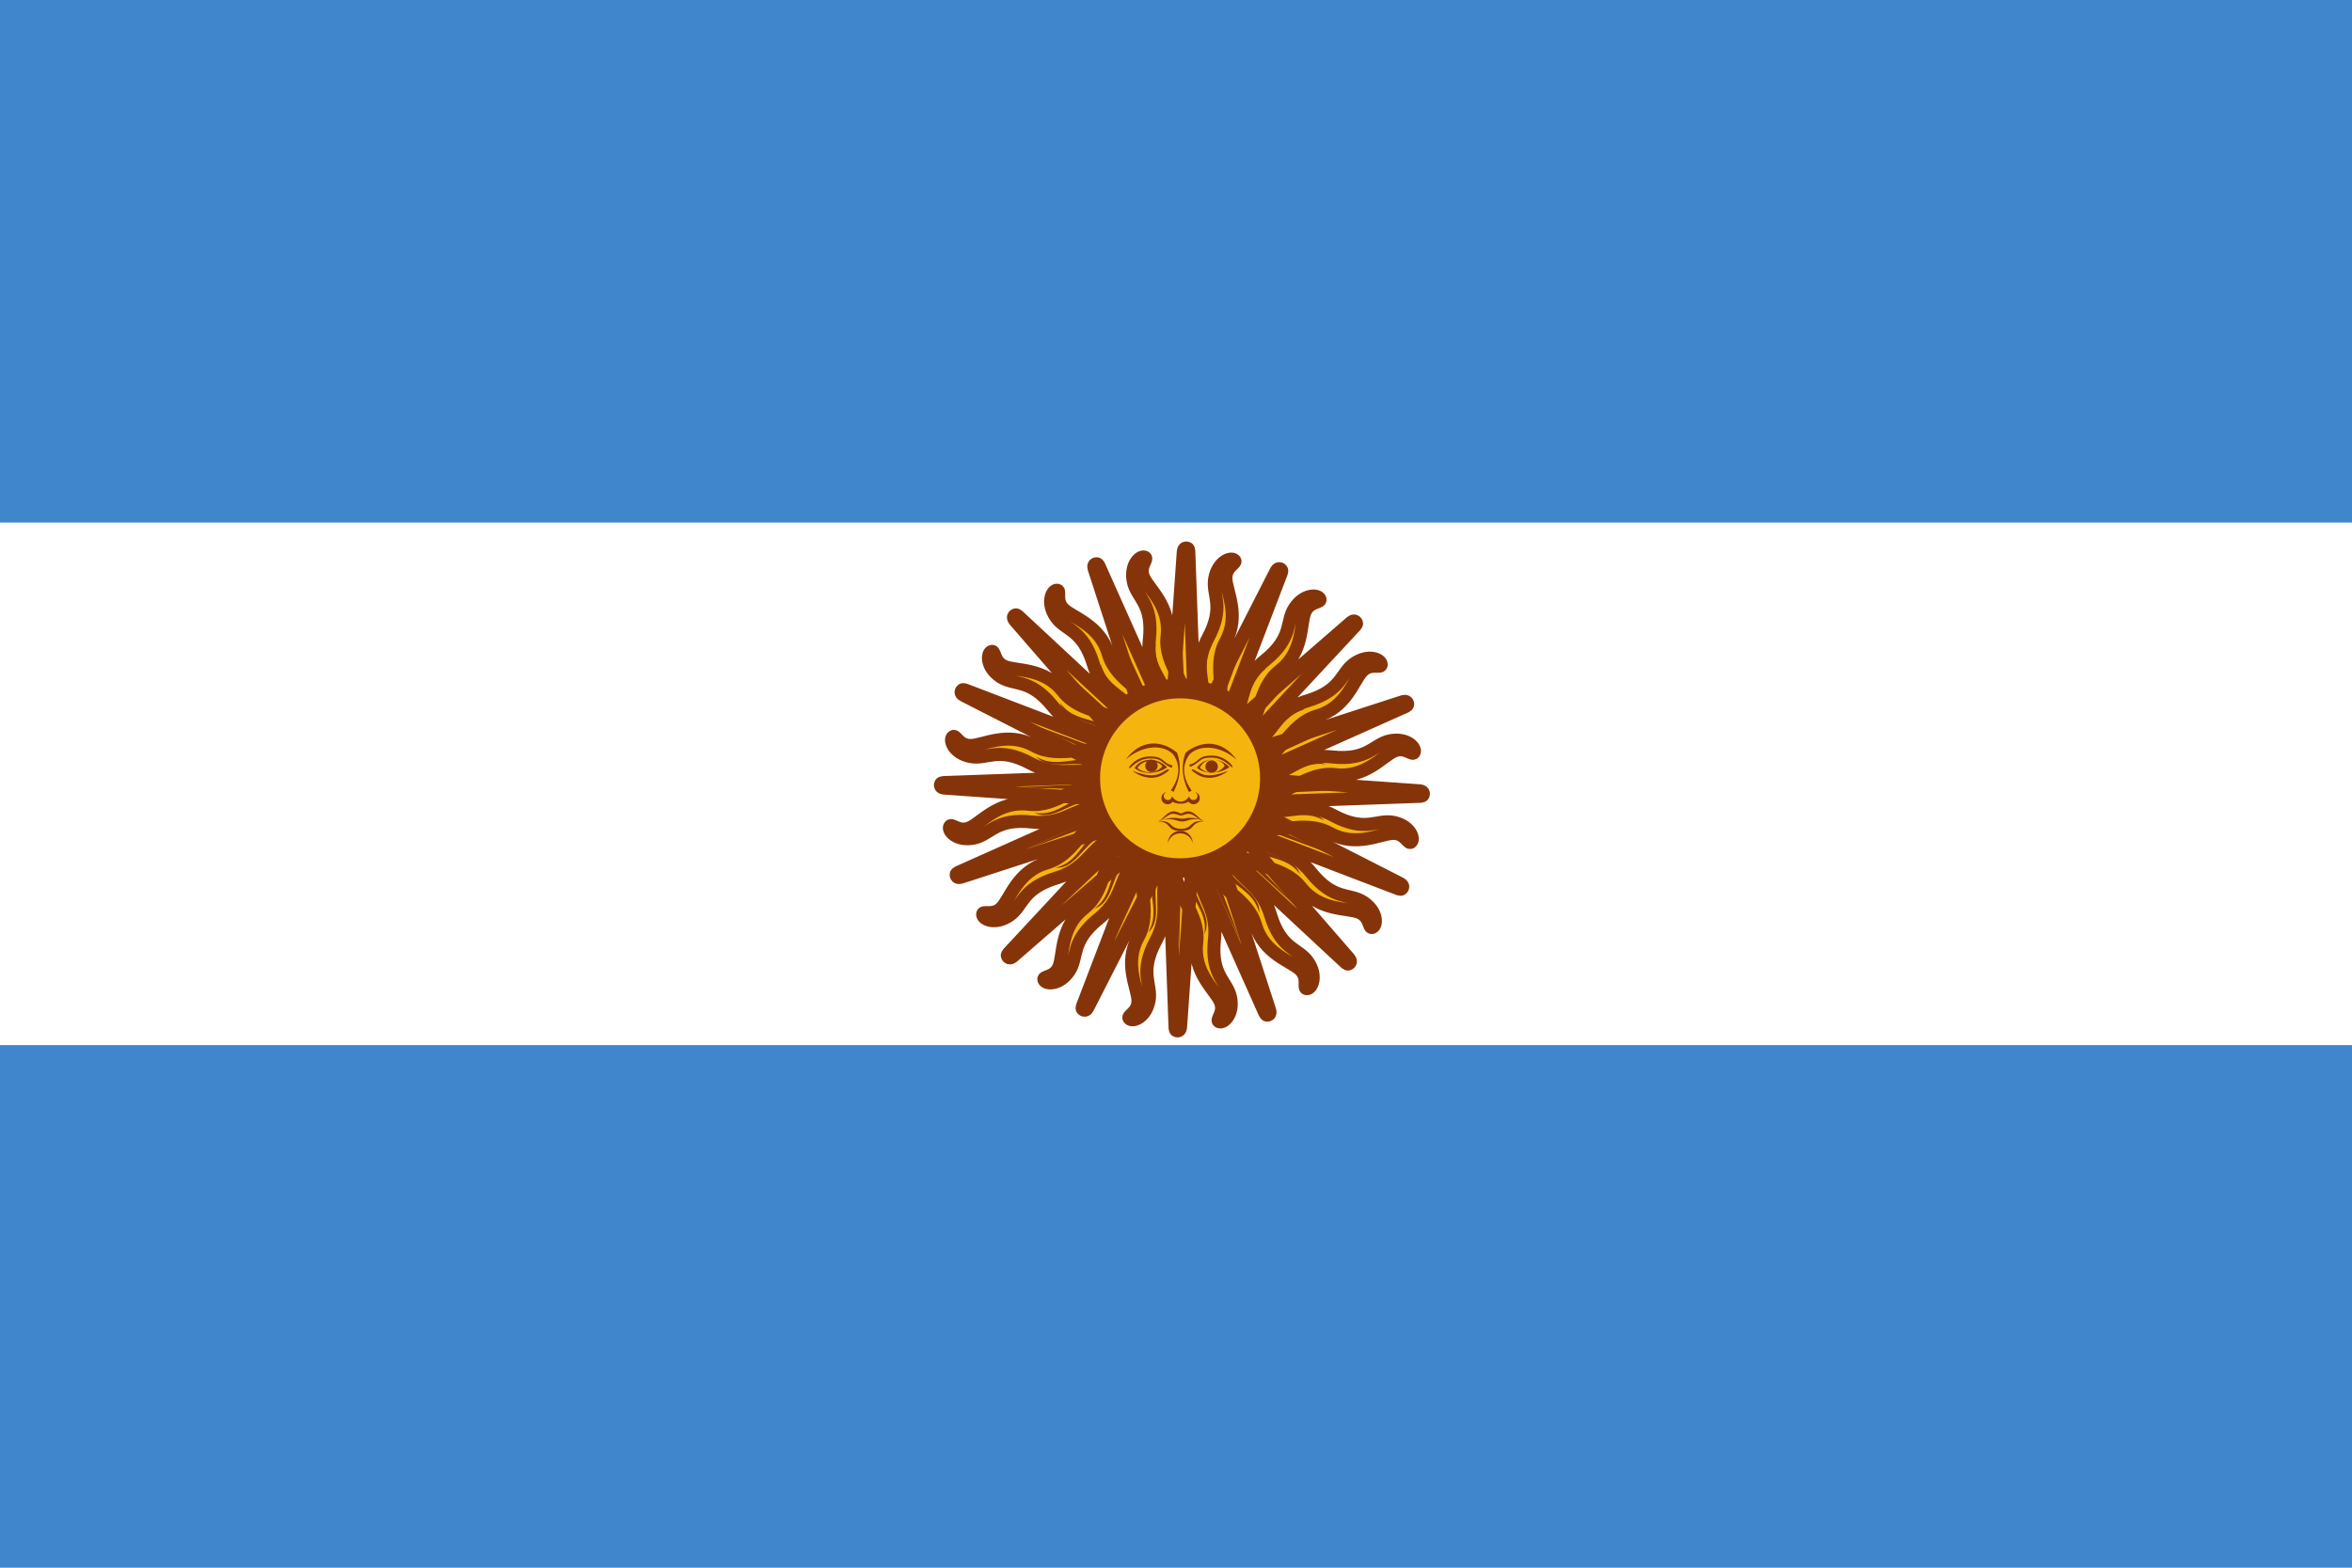 <?xml version="1.0" ?><svg height="120px" version="1.1" viewBox="0 0 180 120" width="180px" xmlns="http://www.w3.org/2000/svg" xmlns:sketch="http://www.bohemiancoding.com/sketch/ns" xmlns:xlink="http://www.w3.org/1999/xlink"><title/><defs/><g fill="none" fill-rule="evenodd" id="Ameria" stroke="none" stroke-width="1"><g id="Group" transform="translate(-200, -600)"><g id="Argentina" transform="translate(200, 600)"><rect d="M-1.42108547e-14,0 L-1.42108547e-14,120 L180,120 L180,0 L-1.42108547e-14,0 Z M-1.42108547e-14,0" fill="#4086CD" height="120" id="Oval-15-copy" width="180" x="-1.59877022e-14" y="0"/><rect d="M-1.42108547e-14,0 L-1.42108547e-14,80 L180,80 L180,0 L-1.42108547e-14,0 Z M-1.42108547e-14,0" fill="#FFFFFF" height="80" id="Oval-15-copy" width="180" x="-1.59877022e-14" y="0"/><rect d="M-1.42108547e-14,0 L-1.42108547e-14,40 L180,40 L180,0 L-1.42108547e-14,0 Z M-1.42108547e-14,0" fill="#4086CD" height="40" id="Oval-15-copy" width="180" x="-1.59877022e-14" y="0"/><g id="sun" transform="translate(71.812, 41.818)"><path d="M17.915,19.882 C17.915,19.882 24.885,35.493 24.955,35.646 C25.025,35.798 25.076,35.947 25.271,35.864 C25.467,35.781 25.345,35.48 25.345,35.48 L20.03,19.089 M18.066,24.063 C17.94,26.635 20.049,28.05 19.774,30.348 C19.498,32.646 21.18,33.944 21.57,34.838 C21.96,35.731 21.148,36.266 21.498,36.393 C21.848,36.52 22.614,35.814 22.365,34.544 C22.115,33.274 20.83,32.897 21.132,30.09 C21.434,27.284 19.602,26.631 20.048,24.071 M17.492,19.517 C17.492,19.517 18.106,36.603 18.114,36.771 C18.122,36.938 18.113,37.095 18.325,37.092 C18.538,37.088 18.538,36.763 18.538,36.763 L19.75,19.574 M17.229,18.996 C17.229,18.996 11.118,34.964 11.06,35.121 C11.002,35.278 10.933,35.42 11.13,35.499 C11.327,35.579 11.454,35.28 11.454,35.28 L19.285,19.931 M17.188,18.439 C17.188,18.439 5.54,30.955 5.427,31.079 C5.314,31.203 5.197,31.308 5.35,31.456 C5.503,31.603 5.733,31.374 5.733,31.374 L18.744,20.076 M17.37,17.885 C17.37,17.885 1.758,24.855 1.606,24.925 C1.454,24.995 1.305,25.046 1.388,25.242 C1.471,25.437 1.772,25.315 1.772,25.315 L18.163,20 M17.735,17.462 C17.735,17.462 0.649,18.076 0.481,18.084 C0.314,18.092 0.156,18.083 0.16,18.296 C0.164,18.508 0.489,18.508 0.489,18.508 L17.677,19.72 M18.256,17.199 C18.256,17.199 2.288,11.088 2.131,11.03 C1.973,10.972 1.832,10.903 1.753,11.1 C1.673,11.297 1.972,11.424 1.972,11.424 L17.321,19.255 M18.813,17.158 C18.813,17.158 6.297,5.51 6.173,5.397 C6.049,5.284 5.944,5.167 5.796,5.32 C5.649,5.473 5.878,5.703 5.878,5.703 L17.175,18.714 M19.367,17.34 C19.367,17.34 12.397,1.729 12.327,1.576 C12.257,1.424 12.206,1.275 12.01,1.358 C11.815,1.441 11.936,1.742 11.936,1.742 L17.252,18.133 M19.79,17.705 C19.79,17.705 19.176,0.619 19.168,0.451 C19.16,0.284 19.169,0.126 18.956,0.13 C18.744,0.134 18.744,0.459 18.744,0.459 L17.532,17.647 M20.053,18.226 C20.053,18.226 26.164,2.258 26.222,2.101 C26.28,1.943 26.349,1.802 26.152,1.723 C25.955,1.643 25.828,1.942 25.828,1.942 L17.996,17.291 M20.094,18.783 C20.094,18.783 31.742,6.267 31.855,6.143 C31.967,6.019 32.085,5.914 31.932,5.766 C31.779,5.619 31.549,5.848 31.549,5.848 L18.538,17.145 M19.911,19.337 C19.911,19.337 35.523,12.367 35.676,12.297 C35.828,12.227 35.977,12.176 35.894,11.98 C35.811,11.785 35.51,11.906 35.51,11.906 L19.119,17.222 M19.547,19.76 C19.547,19.76 36.633,19.146 36.801,19.138 C36.968,19.13 37.125,19.139 37.122,18.926 C37.118,18.714 36.793,18.714 36.793,18.714 L19.604,17.502 M19.026,20.023 C19.026,20.023 34.994,26.134 35.151,26.192 C35.308,26.25 35.45,26.319 35.529,26.122 C35.609,25.925 35.31,25.798 35.31,25.798 L19.961,17.966 M18.469,20.064 C18.469,20.064 30.985,31.712 31.109,31.825 C31.233,31.938 31.338,32.055 31.486,31.902 C31.633,31.749 31.404,31.519 31.404,31.519 L20.106,18.508 M16.066,23.451 C14.985,25.789 16.411,27.891 15.294,29.918 C14.178,31.945 15.251,33.779 15.278,34.754 C15.305,35.728 14.352,35.919 14.629,36.168 C14.906,36.418 15.881,36.05 16.125,34.779 C16.369,33.507 15.319,32.676 16.65,30.188 C17.981,27.699 16.528,26.407 17.9,24.201 M14.38,22.06 C12.471,23.79 12.962,26.282 11.143,27.711 C9.323,29.141 9.594,31.249 9.238,32.156 C8.882,33.064 7.93,32.868 8.087,33.205 C8.245,33.543 9.286,33.585 10.008,32.51 C10.729,31.436 10.087,30.26 12.285,28.49 C14.483,26.719 13.65,24.962 15.775,23.467 M13.398,20.212 C10.981,21.102 10.502,23.596 8.28,24.24 C6.057,24.884 5.518,26.94 4.848,27.648 C4.178,28.356 3.369,27.817 3.389,28.189 C3.409,28.561 4.358,28.99 5.43,28.264 C6.501,27.538 6.346,26.208 9.047,25.389 C11.748,24.571 11.634,22.63 14.165,22.04 M13.189,18.037 C10.616,17.91 9.201,20.019 6.904,19.744 C4.606,19.468 3.307,21.15 2.414,21.54 C1.52,21.93 0.986,21.118 0.859,21.468 C0.732,21.818 1.438,22.584 2.708,22.335 C3.978,22.085 4.355,20.8 7.161,21.102 C9.968,21.404 10.621,19.572 13.181,20.018 M13.801,16.036 C11.463,14.955 9.361,16.381 7.334,15.264 C5.307,14.149 3.473,15.221 2.498,15.248 C1.524,15.275 1.332,14.322 1.083,14.599 C0.834,14.876 1.202,15.851 2.473,16.095 C3.744,16.339 4.576,15.289 7.064,16.62 C9.553,17.951 10.845,16.498 13.051,17.87 M15.192,14.35 C13.462,12.441 10.97,12.932 9.541,11.113 C8.111,9.293 6.003,9.564 5.096,9.208 C4.188,8.852 4.384,7.9 4.047,8.057 C3.709,8.215 3.667,9.256 4.741,9.978 C5.816,10.699 6.992,10.057 8.762,12.255 C10.533,14.453 12.29,13.62 13.785,15.745 M17.039,13.368 C16.15,10.951 13.656,10.472 13.012,8.25 C12.368,6.027 10.312,5.488 9.604,4.818 C8.896,4.148 9.435,3.339 9.063,3.359 C8.691,3.379 8.261,4.328 8.988,5.4 C9.714,6.471 11.044,6.316 11.862,9.017 C12.681,11.718 14.622,11.604 15.212,14.135 M19.215,13.159 C19.341,10.586 17.232,9.171 17.508,6.874 C17.783,4.576 16.102,3.277 15.712,2.384 C15.322,1.49 16.134,0.956 15.784,0.829 C15.433,0.702 14.667,1.408 14.917,2.678 C15.167,3.948 16.452,4.325 16.15,7.131 C15.848,9.938 17.679,10.591 17.234,13.151 M21.216,13.771 C22.296,11.433 20.871,9.331 21.987,7.304 C23.103,5.277 22.031,3.443 22.004,2.468 C21.977,1.494 22.93,1.302 22.653,1.054 C22.376,0.804 21.401,1.172 21.157,2.443 C20.913,3.715 21.963,4.546 20.632,7.034 C19.3,9.523 20.754,10.815 19.381,13.021 M22.902,15.162 C24.81,13.432 24.32,10.94 26.139,9.511 C27.959,8.081 27.688,5.973 28.044,5.066 C28.4,4.158 29.352,4.354 29.194,4.017 C29.037,3.679 27.996,3.637 27.274,4.712 C26.552,5.786 27.195,6.962 24.997,8.732 C22.799,10.503 23.632,12.26 21.507,13.755 M23.884,17.01 C26.301,16.12 26.78,13.626 29.002,12.982 C31.225,12.338 31.763,10.282 32.433,9.574 C33.103,8.866 33.913,9.405 33.893,9.033 C33.873,8.661 32.924,8.231 31.852,8.958 C30.781,9.684 30.936,11.014 28.234,11.833 C25.534,12.651 25.648,14.592 23.117,15.182 M24.093,19.185 C26.665,19.311 28.08,17.202 30.378,17.478 C32.676,17.753 33.974,16.072 34.868,15.682 C35.761,15.292 36.296,16.104 36.423,15.754 C36.55,15.404 35.844,14.637 34.574,14.887 C33.304,15.137 32.927,16.422 30.12,16.12 C27.314,15.818 26.661,17.649 24.101,17.204 M23.481,21.186 C25.819,22.266 27.921,20.841 29.947,21.957 C31.975,23.073 33.809,22.001 34.784,21.974 C35.758,21.947 35.949,22.9 36.198,22.623 C36.447,22.346 36.08,21.371 34.809,21.127 C33.537,20.883 32.706,21.933 30.218,20.602 C27.729,19.271 26.437,20.724 24.231,19.352 M22.09,22.872 C23.82,24.78 26.312,24.29 27.741,26.109 C29.171,27.929 31.279,27.658 32.186,28.014 C33.094,28.37 32.898,29.322 33.235,29.164 C33.573,29.007 33.615,27.966 32.54,27.244 C31.466,26.523 30.29,27.165 28.52,24.967 C26.749,22.769 24.992,23.602 23.497,21.477 M20.242,23.854 C21.132,26.271 23.626,26.75 24.27,28.972 C24.914,31.195 26.969,31.733 27.678,32.403 C28.386,33.073 27.847,33.883 28.219,33.863 C28.591,33.843 29.02,32.894 28.294,31.822 C27.568,30.751 26.238,30.906 25.419,28.205 C24.601,25.504 22.66,25.618 22.07,23.087" fill="#F6B40E" id="ray1" stroke="#85340A"/><path d="M18.803,24.741 C18.957,26.843 20.694,27.774 20.353,29.689 C21.102,28.175 19.296,27 19.398,24.763 M18.372,19.87 L23.193,30.404 L19.153,19.545 M16.46,24.403 C15.815,26.409 17.077,27.923 16.043,29.571 C17.305,28.447 16.071,26.682 17.004,24.646 M14.334,23.14 C12.956,24.735 13.527,26.621 11.931,27.734 C13.532,27.193 13.085,25.085 14.74,23.576 M12.917,21.244 C11.042,22.207 10.864,24.169 8.967,24.604 C10.654,24.701 11.03,22.58 13.129,21.8 M12.306,18.847 C10.204,19.001 9.274,20.738 7.358,20.397 C8.873,21.146 10.047,19.34 12.284,19.442 M12.644,16.504 C10.638,15.859 9.124,17.121 7.476,16.087 C8.6,17.349 10.365,16.115 12.401,17.048 M13.908,14.378 C12.313,13 10.426,13.57 9.313,11.975 C9.855,13.576 11.962,13.129 13.471,14.783 M15.803,12.961 C14.841,11.086 12.878,10.908 12.444,9.011 C12.346,10.698 14.467,11.073 15.247,13.173 M18.2,12.35 C18.047,10.248 16.31,9.318 16.651,7.402 C15.902,8.917 17.708,10.091 17.605,12.328 M20.543,12.688 C21.188,10.682 19.926,9.168 20.96,7.52 C19.698,8.644 20.933,10.409 19.999,12.445 M22.669,13.952 C24.047,12.357 23.477,10.47 25.073,9.357 C23.472,9.899 23.919,12.006 22.264,13.515 M24.087,15.847 C25.962,14.885 26.14,12.922 28.036,12.488 C26.349,12.39 25.974,14.511 23.874,15.291 M24.697,18.244 C26.799,18.091 27.73,16.354 29.645,16.695 C28.131,15.946 26.956,17.752 24.719,17.649 M24.359,20.587 C26.365,21.232 27.879,19.97 29.527,21.004 C28.403,19.742 26.638,20.977 24.602,20.043 M23.096,22.713 C24.691,24.091 26.577,23.521 27.69,25.117 C27.149,23.516 25.041,23.963 23.532,22.308 M21.2,24.131 C22.163,26.006 24.125,26.184 24.56,28.08 C24.657,26.393 22.536,26.018 21.756,23.918 M17.885,19.725 L18.41,31.298 L18.731,19.717 M17.474,19.39 L13.434,30.248 L18.255,19.713 M17.232,18.943 L9.42,27.497 L17.836,19.536 M17.178,18.416 L6.644,23.237 L17.502,19.197 M17.323,17.929 L5.75,18.454 L17.331,18.775 M17.657,17.518 L6.8,13.478 L17.334,18.299 M18.104,17.276 L9.55,9.464 L17.511,17.88 M18.632,17.222 L13.81,6.688 L17.85,17.546 M19.118,17.367 L18.594,5.794 L18.272,17.375 M19.53,17.701 L23.569,6.844 L18.748,17.378 M19.771,18.148 L27.584,9.594 L19.167,17.555 M19.826,18.676 L30.36,13.854 L19.502,17.894 M19.681,19.162 L31.254,18.638 L19.673,18.316 M19.346,19.574 L30.204,23.613 L19.669,18.792 M18.9,19.815 L27.454,27.628 L19.492,19.211" fill="#85340A" id="ray2"/><circle cx="18.501" cy="17.759" d="M18.501,24.631 C22.297,24.631 25.374,21.554 25.374,17.759 C25.374,13.963 22.297,10.886 18.501,10.886 C14.705,10.886 11.628,13.963 11.628,17.759 C11.628,21.554 14.705,24.631 18.501,24.631 Z M18.501,24.631" fill="#F6B40E" id="Oval" r="6.873" stroke="#85340A" stroke-width="1.5"/><path d="M20.976,16.329 C20.507,16.329 20.057,16.532 19.793,16.955 C20.322,17.431 21.489,17.483 22.282,16.901 C21.939,16.531 21.445,16.329 20.976,16.329 L20.976,16.329 L20.976,16.329 L20.976,16.329 Z M20.968,16.329 C21.425,16.32 21.852,16.568 21.911,16.815 C21.383,17.503 20.538,17.443 20.009,16.943 C20.241,16.505 20.613,16.337 20.968,16.329 C20.968,16.329 20.613,16.337 20.968,16.329 L20.968,16.329 L20.968,16.329 Z M20.968,16.329" fill="#843511" id="loweyecontour"/><g fill="#85340A" id="Group" transform="translate(20.906, 16.453) scale(-1, 1) translate(-20.906, -16.453) translate(19.051, 15.834)"><path d="M1.836,0.183 C2.523,0.183 2.682,0.342 2.999,0.606 C3.316,0.87 3.475,0.817 3.527,0.87 C3.58,0.923 3.527,1.082 3.422,1.029 C3.316,0.976 3.104,0.87 2.788,0.606 C2.47,0.341 2.154,0.342 1.836,0.342 C0.884,0.342 0.356,1.135 0.25,1.082 C0.145,1.029 0.779,0.183 1.836,0.183 C1.836,0.183 0.779,0.183 1.836,0.183 L1.836,0.183 L1.836,0.183 Z M1.836,0.183" id="uppalpebra"/></g><g fill="#85340A" id="Group" transform="translate(20.783, 17.071) scale(-1, 1) translate(-20.783, -17.071) translate(18.556, 15.092)"><path d="M0.181,1.242 C1.397,0.185 2.929,0.026 3.775,0.819 C3.983,1.097 4.115,1.393 4.17,1.702 C4.276,2.304 4.088,2.955 3.616,3.621 C3.67,3.621 3.776,3.674 3.828,3.727 C4.248,2.924 4.397,2.1 4.259,1.316 C4.223,1.111 4.166,0.909 4.093,0.713 C2.93,-0.238 1.344,-0.344 0.181,1.242 C0.181,1.242 1.344,-0.344 0.181,1.242 L0.181,1.242 L0.181,1.242 Z M0.181,1.242" id="eyebrow_nose"/></g><g fill="#85340A" id="Group" transform="translate(20.288, 16.329)"><circle cx="0.628" cy="0.532" d="M0.628,1.008 C0.891,1.008 1.104,0.795 1.104,0.532 C1.104,0.269 0.891,0.056 0.628,0.056 C0.366,0.056 0.153,0.269 0.153,0.532 C0.153,0.795 0.366,1.008 0.628,1.008 Z M0.628,1.008" id="pupil" r="0.476"/></g><g fill="#85340A" id="Group" transform="translate(20.783, 17.443) scale(-1, 1) translate(-20.783, -17.443) translate(19.298, 17.071)"><path d="M0.072,0.109 C0.971,0.796 1.869,0.743 2.398,0.426 C2.926,0.109 2.926,0.003 2.821,0.003 C2.715,0.003 2.61,0.109 2.187,0.32 C1.764,0.532 1.13,0.532 0.072,0.109 C0.072,0.109 1.13,0.532 0.072,0.109 L0.072,0.109 L0.072,0.109 Z M0.072,0.109" id="lowpalpebra"/></g><path d="M17.458,18.803 C17.232,18.845 17.071,19.045 17.071,19.275 C17.071,19.537 17.288,19.746 17.551,19.746 C17.706,19.746 17.848,19.673 17.937,19.545 C18.12,19.683 18.374,19.698 18.509,19.7 C18.53,19.701 18.557,19.7 18.571,19.7 C18.707,19.698 18.96,19.683 19.143,19.545 C19.233,19.673 19.375,19.746 19.53,19.746 C19.792,19.746 20.009,19.537 20.009,19.275 C20.009,19.045 19.849,18.844 19.623,18.803 C19.75,18.848 19.832,18.971 19.832,19.105 C19.832,19.28 19.69,19.422 19.515,19.422 C19.346,19.422 19.207,19.288 19.198,19.12 C19.146,19.223 18.942,19.53 18.54,19.545 C18.139,19.53 17.935,19.223 17.883,19.12 C17.873,19.288 17.735,19.422 17.566,19.422 C17.391,19.422 17.249,19.28 17.249,19.105 C17.249,18.971 17.331,18.848 17.458,18.803 C17.458,18.803 17.331,18.848 17.458,18.803 L17.458,18.803 L17.458,18.803 Z M17.458,18.803" fill="#85340A" id="Shape"/><path d="M18.038,20.288 C17.509,20.288 17.3,20.767 16.824,21.084 C17.088,20.979 17.296,20.77 17.667,20.558 C18.037,20.347 18.352,20.605 18.564,20.605 L18.571,20.605 C18.782,20.605 19.098,20.347 19.468,20.558 C19.838,20.77 20.054,20.979 20.319,21.084 C19.843,20.767 19.626,20.288 19.097,20.288 C18.991,20.288 18.782,20.345 18.571,20.45 L18.564,20.45 C18.352,20.345 18.143,20.288 18.038,20.288 L18.038,20.288 L18.038,20.288 L18.038,20.288 Z M18.038,20.288" fill="#85340A" id="Shape"/><path d="M17.953,20.788 C17.744,20.797 17.468,20.839 17.071,20.958 C18.023,20.747 18.233,21.067 18.656,21.067 L18.664,21.067 C19.087,21.067 19.297,20.747 20.249,20.958 C19.192,20.641 18.981,20.85 18.664,20.85 L18.656,20.85 C18.458,20.85 18.301,20.773 17.953,20.788 C17.953,20.788 18.301,20.773 17.953,20.788 L17.953,20.788 L17.953,20.788 Z M17.953,20.788" fill="#85340A" id="Shape"/><path d="M17.025,21.033 C16.964,21.034 16.897,21.035 16.824,21.041 C17.934,21.147 17.401,21.783 18.564,21.783 L18.571,21.783 C19.734,21.783 19.208,21.147 20.319,21.041 C19.156,20.935 19.523,21.621 18.571,21.621 L18.564,21.621 C17.671,21.621 17.946,21.022 17.025,21.033 C17.025,21.033 17.946,21.022 17.025,21.033 L17.025,21.033 L17.025,21.033 Z M17.025,21.033" fill="#85340A" id="Shape"/><path d="M19.469,22.724 C19.469,22.199 19.043,21.772 18.518,21.772 C17.992,21.772 17.566,22.198 17.566,22.724 C17.671,22.283 18.065,21.972 18.518,21.972 C18.971,21.972 19.365,22.283 19.469,22.724 L19.469,22.724 L19.469,22.724 L19.469,22.724 L19.469,22.724 Z M19.469,22.724" fill="#85340A" id="Shape"/><path d="M14.35,16.315 C15.566,15.258 17.099,15.099 17.945,15.892 C18.152,16.169 18.285,16.466 18.339,16.775 C18.445,17.377 18.257,18.027 17.786,18.694 C17.839,18.694 17.945,18.747 17.998,18.8 C18.417,17.997 18.566,17.173 18.428,16.388 C18.392,16.184 18.336,15.982 18.262,15.786 C17.099,14.835 15.514,14.729 14.351,16.315 C14.351,16.315 15.514,14.729 14.351,16.315 L14.35,16.315 L14.35,16.315 Z M14.35,16.315" fill="#85340A" id="eyebrow_nose"/><path d="M16.194,16.082 C16.881,16.082 17.04,16.241 17.357,16.505 C17.675,16.769 17.833,16.716 17.886,16.769 C17.938,16.822 17.886,16.981 17.78,16.928 C17.675,16.875 17.463,16.769 17.146,16.505 C16.829,16.24 16.512,16.241 16.194,16.241 C15.243,16.241 14.714,17.033 14.609,16.98 C14.503,16.927 15.137,16.082 16.194,16.082 C16.194,16.082 15.137,16.082 16.194,16.082 L16.194,16.082 L16.194,16.082 Z M16.194,16.082" fill="#85340A" id="uppalpebra"/><g fill="#843511" id="Group" transform="translate(14.845, 16.329)"><path d="M1.353,0.015 C0.884,0.015 0.435,0.218 0.17,0.641 C0.699,1.117 1.867,1.169 2.66,0.587 C2.316,0.217 1.823,0.015 1.353,0.015 L1.353,0.015 L1.353,0.015 L1.353,0.015 Z M1.346,0.123 C1.802,0.115 2.229,0.325 2.289,0.533 C1.76,1.114 0.916,1.064 0.387,0.641 C0.618,0.271 0.99,0.13 1.346,0.123 C1.346,0.123 0.99,0.13 1.346,0.123 L1.346,0.123 L1.346,0.123 Z M1.346,0.123" id="loweyecontour"/></g><circle cx="16.31" cy="16.805" d="M16.31,17.281 C16.573,17.281 16.786,17.068 16.786,16.805 C16.786,16.542 16.573,16.329 16.31,16.329 C16.047,16.329 15.834,16.542 15.834,16.805 C15.834,17.068 16.047,17.281 16.31,17.281 Z M16.31,17.281" fill="#85340A" id="pupil" r="0.476"/><path d="M14.845,17.177 C15.743,17.864 16.642,17.811 17.171,17.494 C17.699,17.177 17.699,17.071 17.594,17.071 C17.488,17.071 17.383,17.177 16.96,17.388 C16.537,17.6 15.902,17.6 14.845,17.177 C14.845,17.177 15.902,17.6 14.845,17.177 L14.845,17.177 L14.845,17.177 Z M14.845,17.177" fill="#85340A" id="lowpalpebra"/></g></g></g></g></svg>